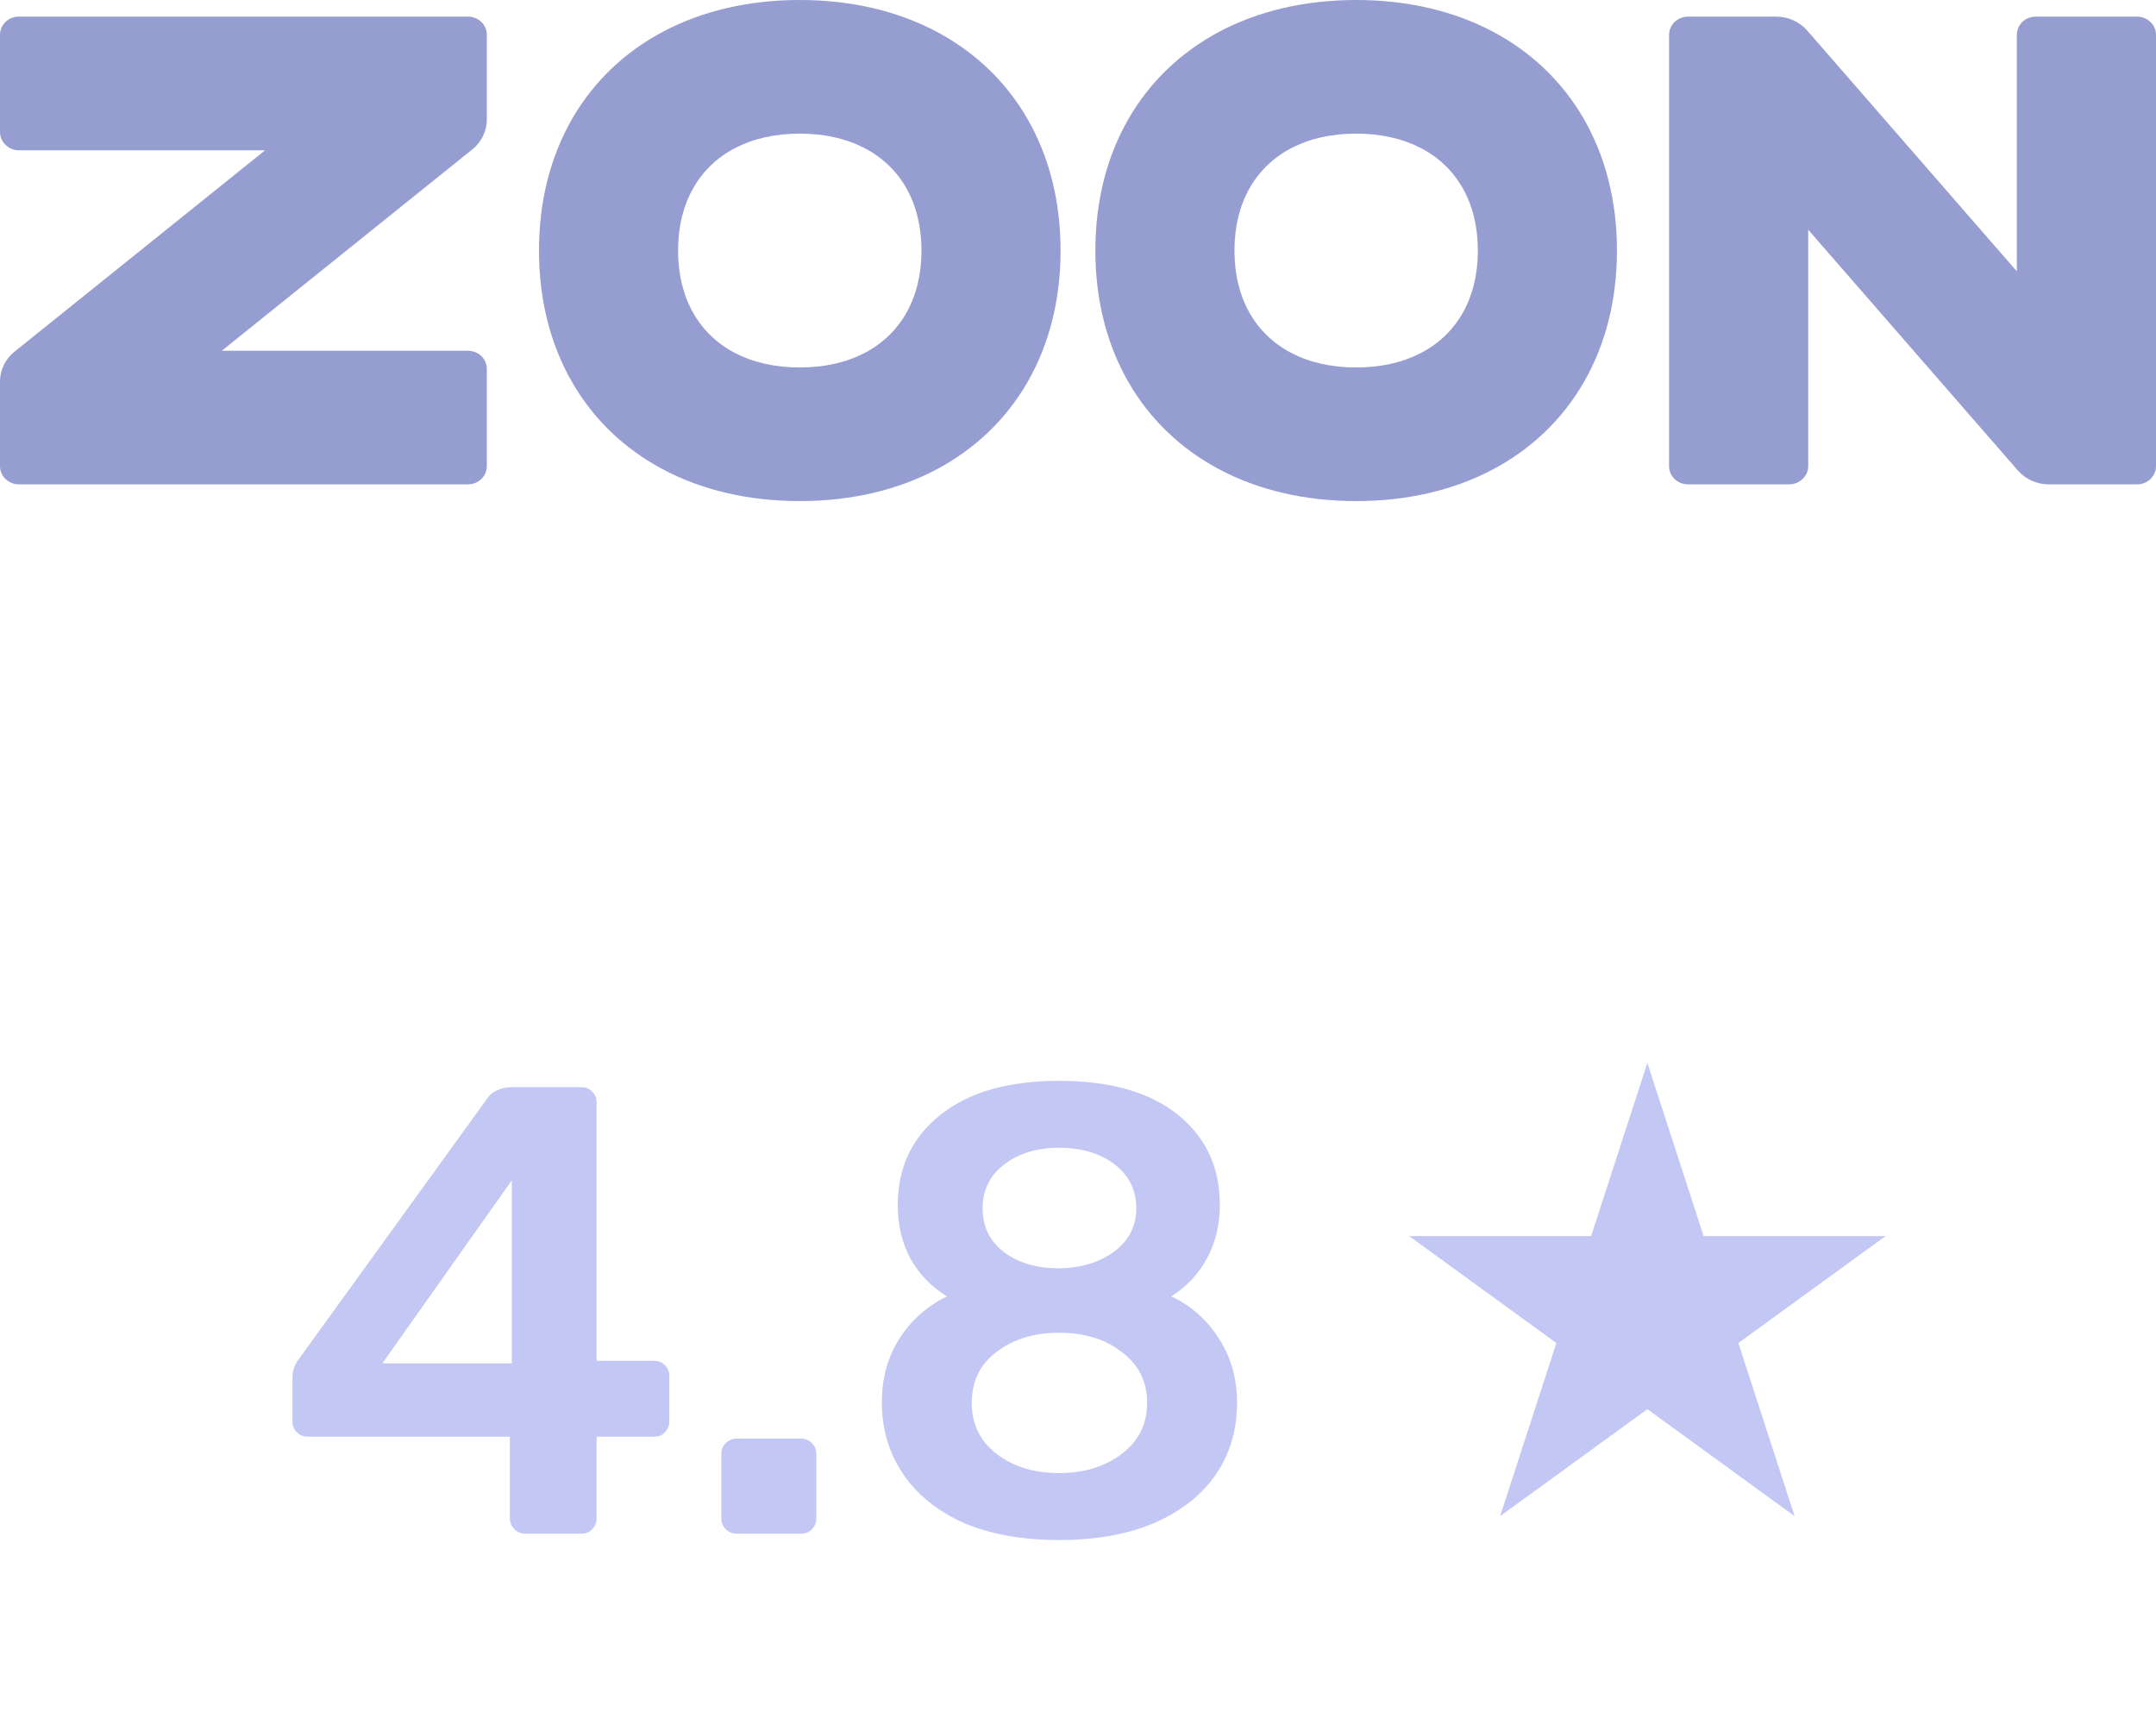<?xml version="1.0" encoding="UTF-8"?> <svg xmlns="http://www.w3.org/2000/svg" width="142" height="114" viewBox="0 0 142 114" fill="none"> <path d="M1.247 1.093H30.817C31.505 1.093 32.064 1.629 32.064 2.29V7.876C32.064 8.62 31.727 9.325 31.142 9.812L14.607 23.1H30.817C31.505 23.1 32.064 23.627 32.064 24.288V30.701C32.064 31.362 31.505 31.898 30.817 31.898H1.247C0.558 31.898 0 31.362 0 30.701V25.124C0 24.38 0.336 23.675 0.921 23.188L17.457 9.9H1.247C0.558 9.9 0 9.352 0 8.69V2.29C0 1.629 0.558 1.093 1.247 1.093ZM52.676 0C56.095 0 59.143 0.739 61.688 2.088C64.233 3.438 66.274 5.399 67.679 7.843C69.084 10.288 69.853 13.216 69.853 16.5C69.853 19.784 69.084 22.712 67.679 25.157C66.274 27.601 64.233 29.562 61.688 30.912C59.143 32.261 56.095 33 52.676 33C49.257 33 46.209 32.261 43.664 30.912C41.119 29.562 39.078 27.601 37.673 25.157C36.268 22.712 35.499 19.784 35.499 16.5C35.499 13.216 36.268 10.288 37.673 7.843C39.078 5.399 41.119 3.438 43.664 2.088C46.209 0.739 49.257 0 52.676 0ZM52.676 8.8C51.041 8.8 49.605 9.132 48.417 9.749C47.23 10.366 46.29 11.268 45.648 12.409C45.006 13.55 44.66 14.929 44.66 16.5C44.66 18.071 45.006 19.45 45.648 20.591C46.29 21.732 47.23 22.634 48.417 23.251C49.605 23.868 51.041 24.2 52.676 24.2C54.312 24.2 55.747 23.868 56.935 23.251C58.122 22.634 59.062 21.732 59.704 20.591C60.346 19.45 60.692 18.071 60.692 16.5C60.692 14.929 60.346 13.55 59.704 12.409C59.062 11.268 58.122 10.366 56.935 9.749C55.747 9.132 54.312 8.8 52.676 8.8ZM89.32 0C92.739 0 95.787 0.739 98.332 2.088C100.877 3.438 102.918 5.399 104.323 7.843C105.728 10.288 106.497 13.216 106.497 16.5C106.497 19.784 105.728 22.712 104.323 25.157C102.918 27.601 100.877 29.562 98.332 30.912C95.787 32.261 92.739 33 89.32 33C85.901 33 82.853 32.261 80.308 30.912C77.763 29.562 75.722 27.601 74.317 25.157C72.912 22.712 72.143 19.784 72.143 16.5C72.143 13.216 72.912 10.288 74.317 7.843C75.722 5.399 77.763 3.438 80.308 2.088C82.853 0.739 85.901 0 89.32 0ZM89.32 8.8C87.685 8.8 86.249 9.132 85.061 9.749C83.874 10.366 82.934 11.268 82.292 12.409C81.65 13.55 81.304 14.929 81.304 16.5C81.304 18.071 81.65 19.45 82.292 20.591C82.934 21.732 83.874 22.634 85.061 23.251C86.249 23.868 87.685 24.2 89.32 24.2C90.956 24.2 92.391 23.868 93.579 23.251C94.767 22.634 95.706 21.732 96.348 20.591C96.991 19.45 97.336 18.071 97.336 16.5C97.336 14.929 96.991 13.55 96.348 12.409C95.706 11.268 94.767 10.366 93.579 9.749C92.391 9.132 90.956 8.8 89.32 8.8ZM142 2.294V30.7C142 31.362 141.442 31.898 140.753 31.898H134.942C134.168 31.898 133.434 31.575 132.927 31.013L119.094 15.131V30.7C119.094 31.362 118.523 31.898 117.834 31.898H111.176C110.487 31.898 109.929 31.362 109.929 30.7V2.294C109.929 1.633 110.487 1.096 111.176 1.096H116.986C117.761 1.096 118.494 1.419 119.002 1.981L132.835 17.869V2.294C132.835 1.633 133.383 1.096 134.072 1.096H140.753C141.442 1.096 142 1.633 142 2.294Z" fill="#969ED1"></path> <path d="M34.59 101C34.31 101 34.072 100.902 33.876 100.706C33.68 100.51 33.582 100.272 33.582 99.992V94.616H20.268C19.988 94.616 19.75 94.518 19.554 94.322C19.358 94.126 19.26 93.888 19.26 93.608V90.71C19.26 90.262 19.414 89.842 19.722 89.45L32.112 72.314C32.252 72.09 32.462 71.922 32.742 71.81C33.022 71.67 33.33 71.6 33.666 71.6H38.286C38.594 71.6 38.832 71.698 39 71.894C39.196 72.062 39.294 72.3 39.294 72.608V89.618H43.074C43.382 89.618 43.62 89.716 43.788 89.912C43.984 90.08 44.082 90.318 44.082 90.626V93.608C44.082 93.888 43.984 94.126 43.788 94.322C43.62 94.518 43.382 94.616 43.074 94.616H39.294V99.992C39.294 100.272 39.196 100.51 39 100.706C38.832 100.902 38.594 101 38.286 101H34.59ZM25.182 89.786H33.708V77.732L25.182 89.786ZM48.516 101C48.236 101 47.998 100.902 47.802 100.706C47.606 100.51 47.508 100.272 47.508 99.992V95.75C47.508 95.47 47.606 95.232 47.802 95.036C47.998 94.84 48.236 94.742 48.516 94.742H52.758C53.038 94.742 53.276 94.84 53.472 95.036C53.668 95.232 53.766 95.47 53.766 95.75V99.992C53.766 100.272 53.668 100.51 53.472 100.706C53.304 100.902 53.066 101 52.758 101H48.516ZM69.757 101.42C67.32 101.42 65.221 101.042 63.456 100.286C61.721 99.502 60.391 98.424 59.467 97.052C58.542 95.68 58.081 94.112 58.081 92.348C58.081 90.78 58.459 89.394 59.215 88.19C59.998 86.958 61.048 86.02 62.364 85.376C61.328 84.732 60.531 83.906 59.971 82.898C59.41 81.862 59.13 80.686 59.13 79.37C59.13 76.906 60.054 74.932 61.903 73.448C63.779 71.936 66.397 71.18 69.757 71.18C73.117 71.18 75.721 71.922 77.569 73.406C79.416 74.89 80.341 76.864 80.341 79.328C80.341 80.644 80.061 81.82 79.501 82.856C78.969 83.864 78.184 84.704 77.148 85.376C78.493 86.02 79.543 86.958 80.299 88.19C81.082 89.394 81.475 90.794 81.475 92.39C81.475 94.154 81.013 95.722 80.088 97.094C79.165 98.438 77.82 99.502 76.056 100.286C74.293 101.042 72.192 101.42 69.757 101.42ZM69.757 83.528C71.213 83.5 72.416 83.136 73.368 82.436C74.349 81.708 74.838 80.756 74.838 79.58C74.838 78.376 74.362 77.41 73.41 76.682C72.459 75.954 71.24 75.59 69.757 75.59C68.3 75.59 67.097 75.954 66.144 76.682C65.192 77.41 64.716 78.376 64.716 79.58C64.716 80.784 65.192 81.75 66.144 82.478C67.097 83.178 68.3 83.528 69.757 83.528ZM69.757 97.01C71.409 97.01 72.781 96.59 73.873 95.75C74.993 94.91 75.552 93.79 75.552 92.39C75.552 90.99 74.993 89.87 73.873 89.03C72.781 88.19 71.409 87.77 69.757 87.77C68.105 87.77 66.733 88.19 65.641 89.03C64.549 89.842 64.002 90.962 64.002 92.39C64.002 93.79 64.549 94.91 65.641 95.75C66.733 96.59 68.105 97.01 69.757 97.01Z" fill="#C2C8F3"></path> <path d="M108.5 73.236L111.253 81.71L111.478 82.401H112.204H121.115L113.906 87.638L113.318 88.066L113.543 88.757L116.296 97.231L109.088 91.993L108.5 91.566L107.912 91.993L100.704 97.231L103.457 88.757L103.682 88.066L103.094 87.638L95.885 82.401H104.796H105.522L105.747 81.71L108.5 73.236Z" fill="#C2C8F3" stroke="#C2C8F3" stroke-width="2"></path> </svg> 